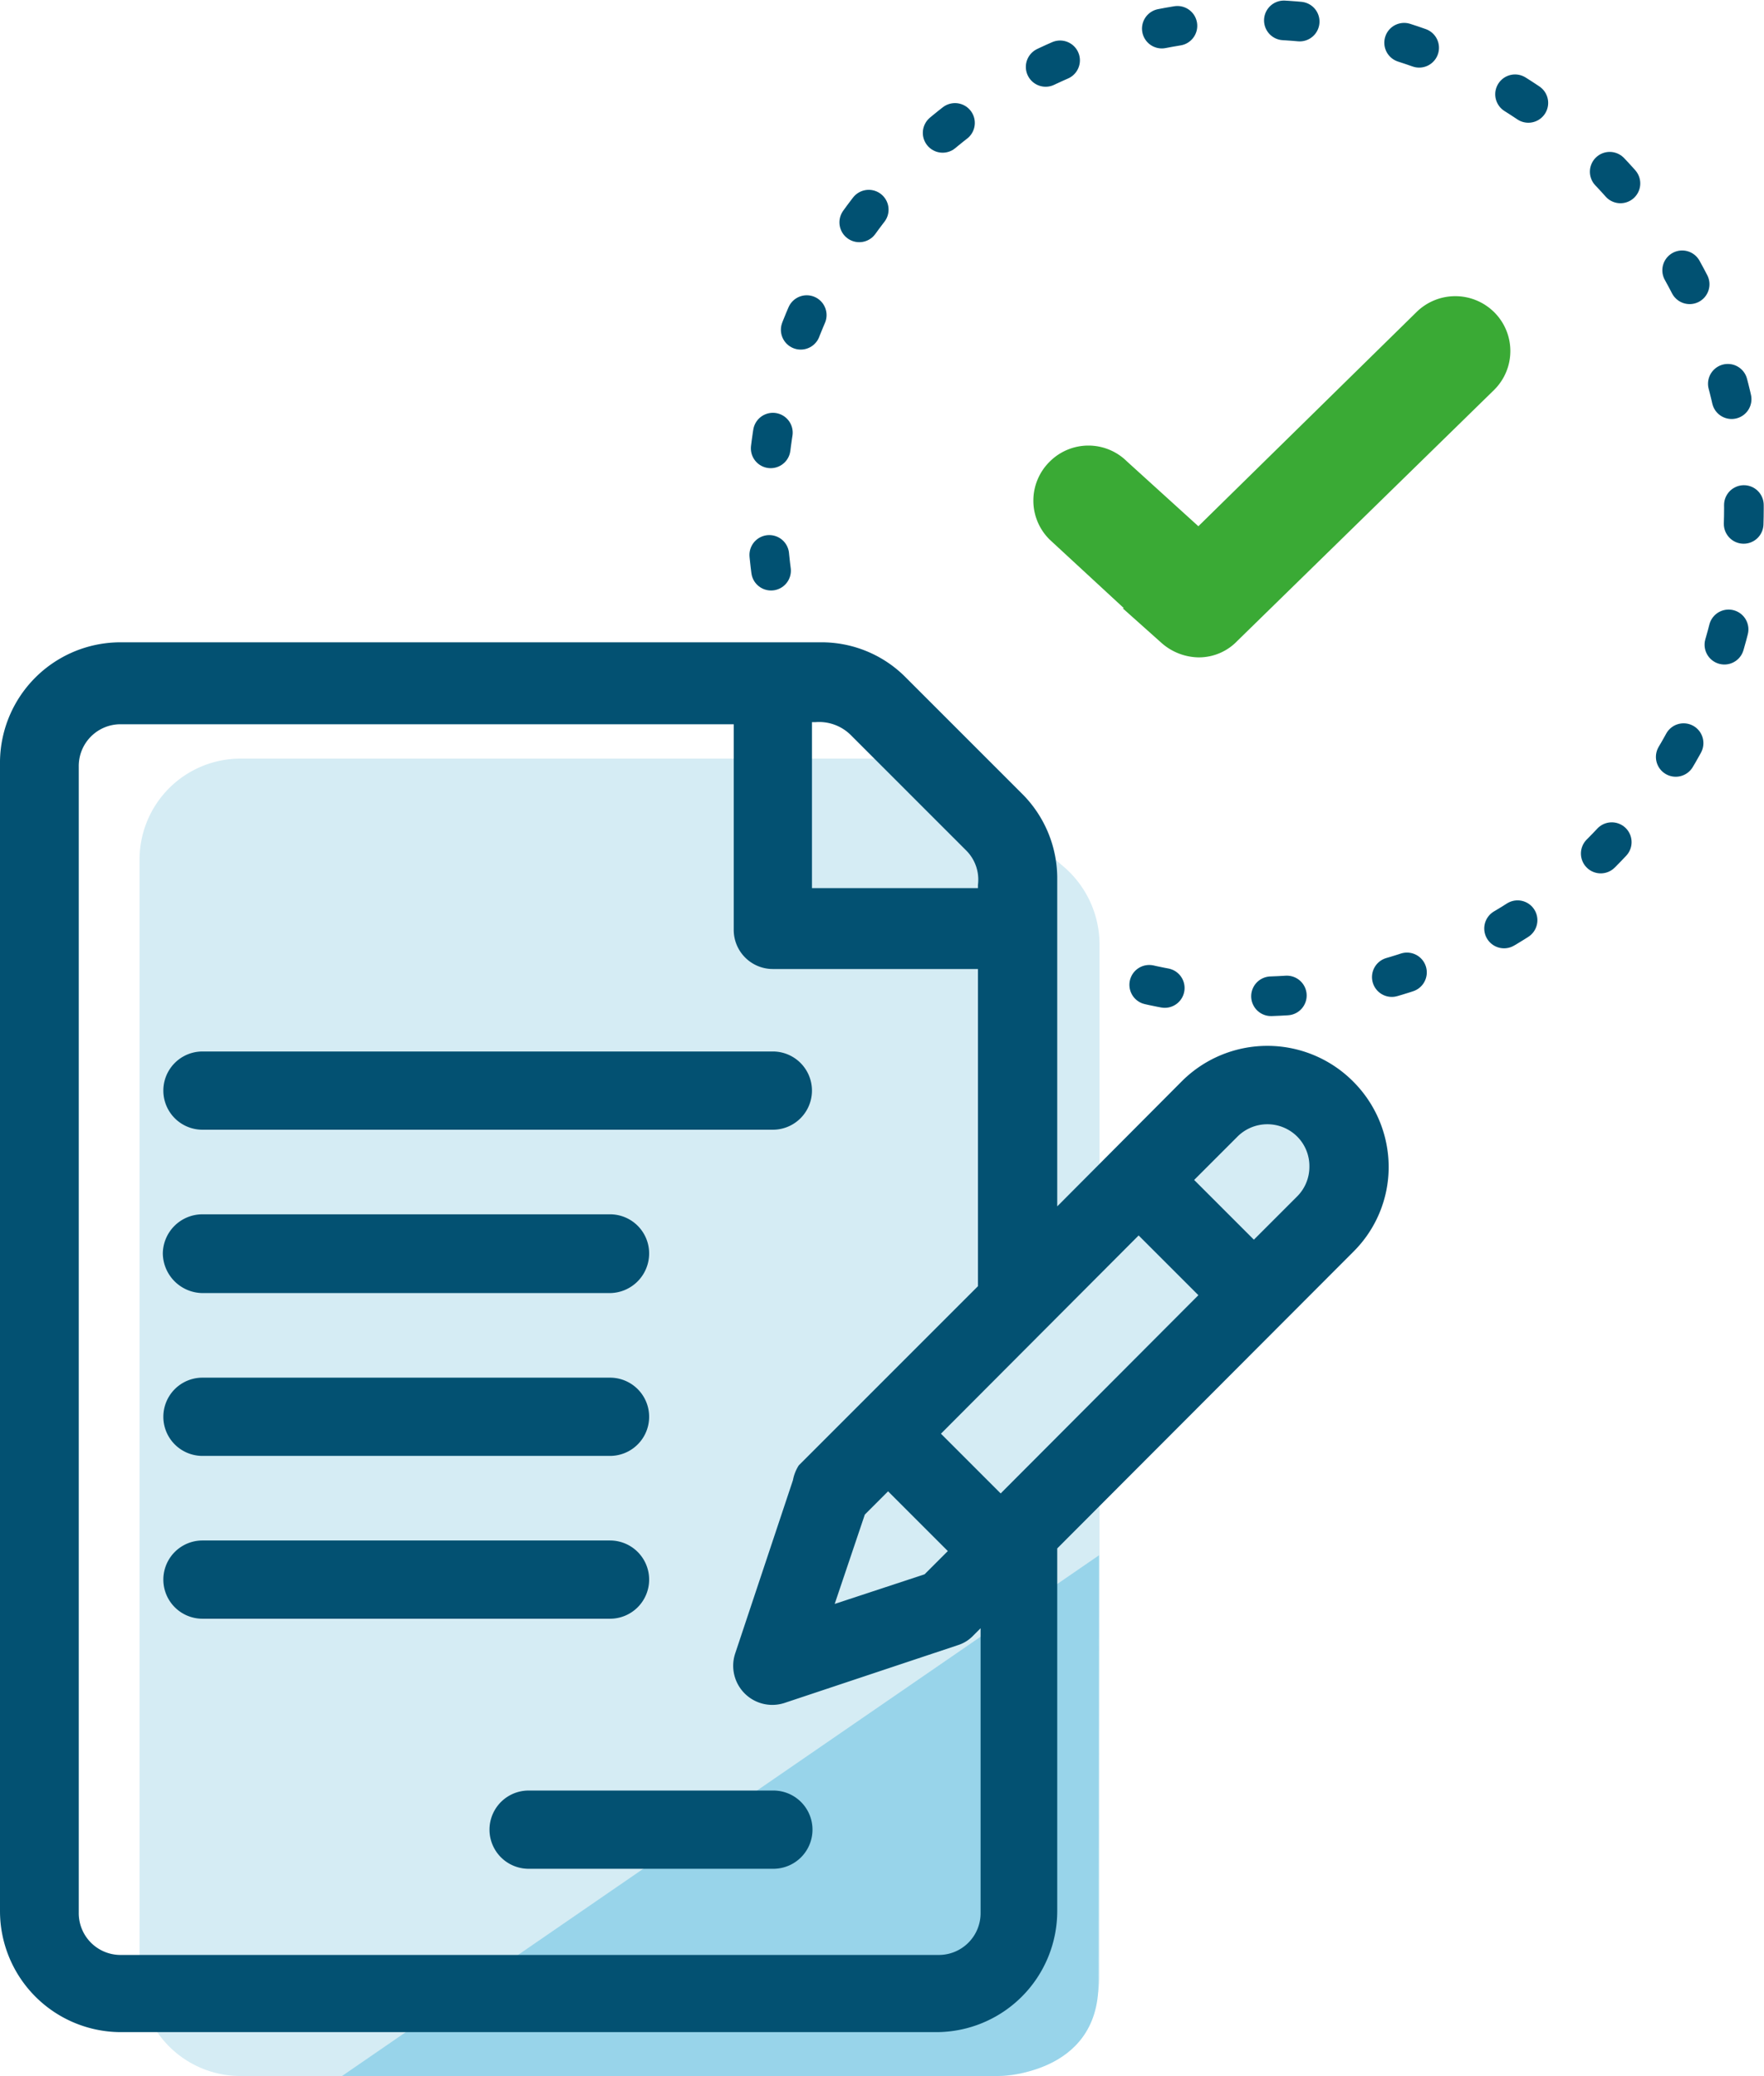 <svg xmlns="http://www.w3.org/2000/svg" viewBox="0 0 33.37 39.27"><defs><style>.cls-1{fill:none;stroke:#015172;stroke-linecap:round;stroke-linejoin:round;stroke-dasharray:0.3 2.02;}.cls-1,.cls-2{stroke-width:0.75px;}.cls-2{fill:#3aaa35;stroke:#3aaa35;stroke-miterlimit:10;}.cls-3{fill:#d5ecf4;}.cls-4{fill:#98d4ea;}.cls-5{fill:#035172;}</style></defs><g id="Layer_2" data-name="Layer 2"><g id="Capa_1" data-name="Capa 1"><circle class="cls-1" cx="23.75" cy="9.61" r="9.24"/><path class="cls-2" d="M28,6.17a.67.67,0,0,0-.94,0l-4.38,4.3L21.06,9a.66.66,0,0,0-.94,0,.66.66,0,0,0,0,.94l2.1,1.94a.71.71,0,0,0,.45.18.63.63,0,0,0,.47-.2L28,7.11A.66.66,0,0,0,28,6.17Z"/><path class="cls-3" d="M18.88,39.27H4.55a1.91,1.91,0,0,1-1.91-1.91V16.26a1.91,1.91,0,0,1,1.91-1.91H17.1a1.91,1.91,0,0,1,1.29.5l1,.92.75.64a1.94,1.94,0,0,1,.66,1.45v19.5A1.91,1.91,0,0,1,18.88,39.27Z"/><path class="cls-4" d="M20.79,29.42,6.47,39.27H18.88s1.9,0,1.9-1.75S20.79,29.42,20.79,29.42Z"/><path class="cls-3" d="M23.12,20.88l-3.75,3.75v4.09l6.36-6.36S25.54,19.17,23.12,20.88Z"/><path class="cls-5" d="M25.59,20.45a2.29,2.29,0,0,0-3.23,0L20,22.82V16.64A2.26,2.26,0,0,0,19.32,15l-2.18-2.18a2.24,2.24,0,0,0-1.62-.67H2.28A2.28,2.28,0,0,0,0,14.46V36.15a2.29,2.29,0,0,0,2.28,2.29H17.71A2.29,2.29,0,0,0,20,36.15V29.29l5.6-5.61a2.26,2.26,0,0,0,.67-1.61A2.29,2.29,0,0,0,25.59,20.45ZM22.67,24.5l-3.74,3.75L17.8,27.12l3.74-3.75Zm-21.18-10a.79.79,0,0,1,.79-.8h11.6v3.89a.74.74,0,0,0,.74.74H18.5v6l-.27.27-2,2-.12.12h0l-1,1A.79.79,0,0,0,15,28l-1.09,3.27a.74.74,0,0,0,.94.94l3.27-1.09a.68.68,0,0,0,.29-.18l.14-.14v5.38a.79.79,0,0,1-.79.8H2.28a.79.79,0,0,1-.79-.8Zm16,15.28-1.7.56.57-1.69.44-.44,1.13,1.13ZM15.36,16.8V13.66h.07a.85.85,0,0,1,.66.24l2.18,2.18a.78.78,0,0,1,.23.66v.06Zm9.41,5.27a.79.79,0,0,1-.23.56l-.82.82-1.13-1.13.82-.82a.8.8,0,0,1,1.13,0A.79.79,0,0,1,24.77,22.07Z"/><path class="cls-5" d="M3.83,21.37H14.62a.74.74,0,1,0,0-1.48H3.83a.74.74,0,1,0,0,1.48Z"/><path class="cls-5" d="M3.83,24.46h7.71a.75.75,0,0,0,.74-.75.74.74,0,0,0-.74-.74H3.83a.75.75,0,0,0-.75.74A.76.76,0,0,0,3.83,24.46Z"/><path class="cls-5" d="M3.83,27.54h7.71a.74.74,0,0,0,0-1.48H3.83a.74.74,0,1,0,0,1.48Z"/><path class="cls-5" d="M12.28,29.88a.74.74,0,0,0-.74-.74H3.83a.74.74,0,1,0,0,1.48h7.71A.74.74,0,0,0,12.28,29.88Z"/><path class="cls-5" d="M14.62,33.87H10a.74.74,0,1,0,0,1.48h4.63a.74.74,0,0,0,0-1.48Z"/></g></g></svg>